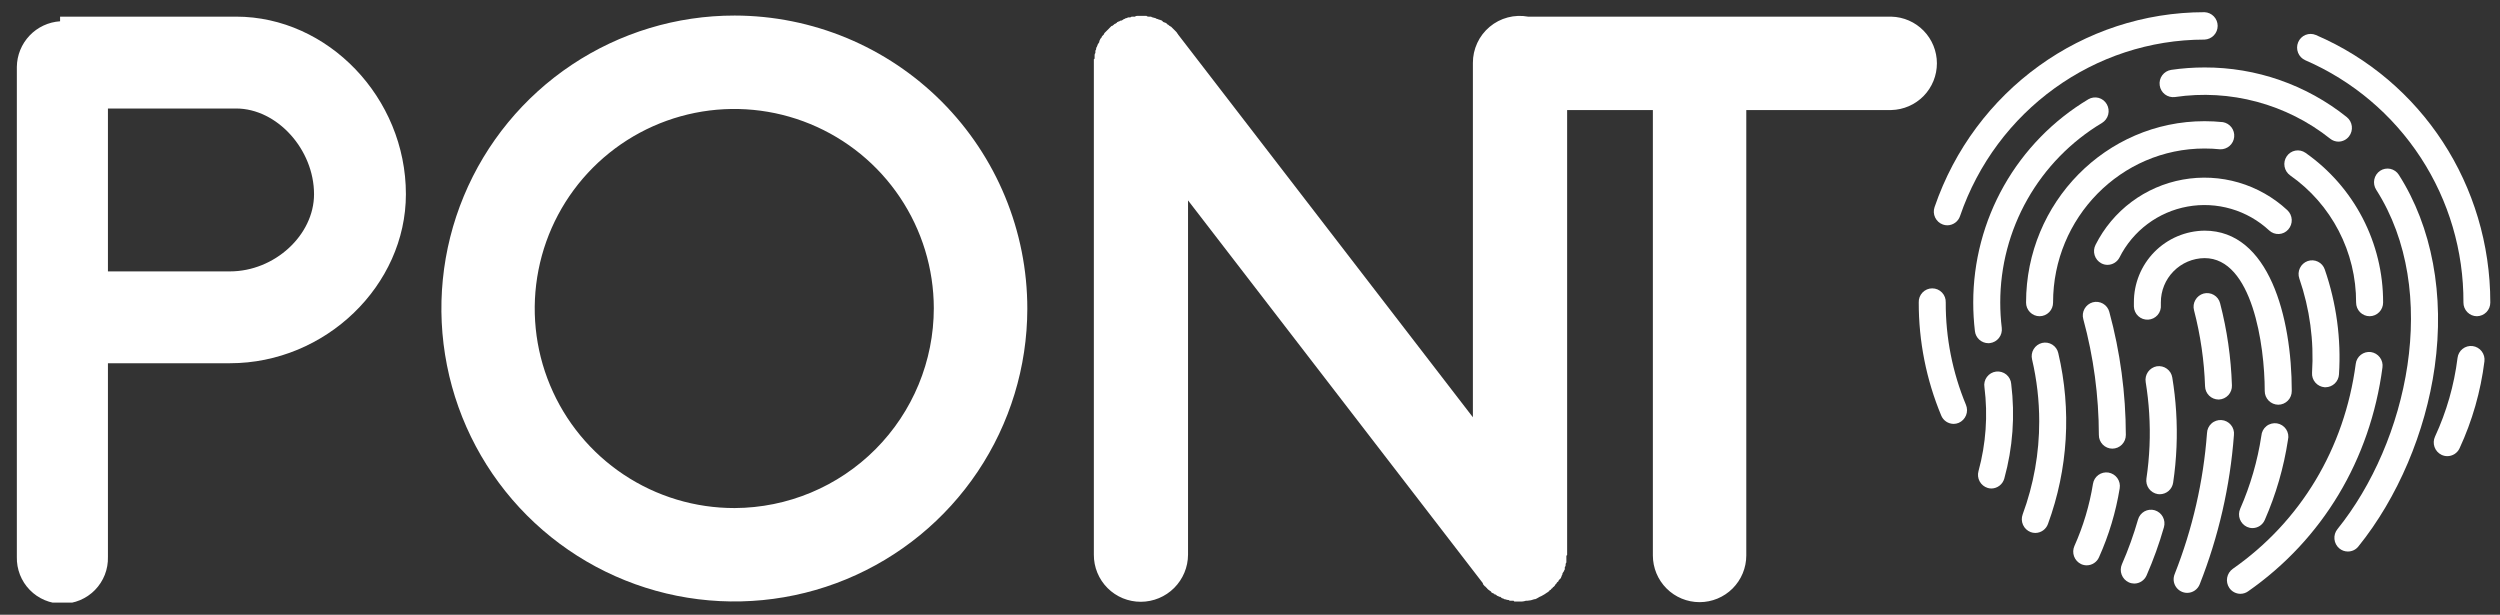 <svg width="122" height="30" viewBox="0 0 122 30" fill="none" xmlns="http://www.w3.org/2000/svg">
<rect x="0" y="0" width="122" height="30" fill="#333333" stroke="none"/>
<g clip-path="url(#clip0_1743_4098)">
<path d="M11.521 0.812H2.932V1.039C2.365 1.076 1.833 1.325 1.442 1.737C1.051 2.149 0.83 2.693 0.822 3.261V27.181C0.815 27.477 0.867 27.773 0.975 28.049C1.083 28.325 1.246 28.577 1.453 28.789C1.66 29.002 1.908 29.171 2.181 29.286C2.454 29.401 2.748 29.461 3.045 29.461C3.342 29.461 3.635 29.401 3.909 29.286C4.182 29.171 4.43 29.002 4.637 28.789C4.844 28.577 5.006 28.325 5.115 28.049C5.223 27.773 5.275 27.477 5.267 27.181V17.726H11.22C15.891 17.726 19.808 13.922 19.808 9.477C19.808 4.768 16.003 0.812 11.521 0.812ZM11.22 13.244H5.267V5.295H11.521C13.518 5.295 15.325 7.291 15.325 9.478C15.325 11.469 13.404 13.244 11.22 13.244Z" fill="white"/>
<path d="M35.851 0.759C33.023 0.756 30.259 1.592 27.906 3.16C25.554 4.728 23.719 6.959 22.634 9.57C21.549 12.181 21.263 15.055 21.812 17.829C22.36 20.602 23.719 23.151 25.716 25.153C27.713 27.154 30.258 28.519 33.031 29.074C35.803 29.628 38.678 29.349 41.291 28.27C43.905 27.191 46.14 25.362 47.713 23.013C49.287 20.664 50.129 17.901 50.133 15.074C50.137 11.282 48.634 7.644 45.956 4.959C43.278 2.275 39.643 0.764 35.851 0.759ZM35.851 24.793C33.925 24.797 32.041 24.229 30.438 23.162C28.834 22.095 27.583 20.577 26.843 18.799C26.102 17.021 25.906 15.064 26.278 13.174C26.65 11.284 27.574 9.547 28.933 8.183C30.293 6.818 32.026 5.888 33.914 5.508C35.802 5.129 37.761 5.318 39.541 6.052C41.322 6.785 42.845 8.03 43.918 9.63C44.991 11.229 45.566 13.111 45.57 15.037C45.569 17.617 44.547 20.093 42.725 21.922C40.904 23.75 38.432 24.783 35.851 24.793Z" fill="white"/>
<path d="M92.296 0.813H74.575C74.244 0.752 73.904 0.765 73.579 0.851C73.254 0.936 72.952 1.093 72.695 1.309C72.437 1.525 72.23 1.795 72.089 2.1C71.948 2.405 71.875 2.737 71.877 3.073V20.363L57.487 1.678C57.487 1.641 57.487 1.641 57.45 1.641C57.45 1.603 57.412 1.566 57.375 1.528L57.3 1.453L57.224 1.378L57.148 1.302C57.111 1.302 57.111 1.264 57.073 1.264C57.035 1.227 56.998 1.189 56.961 1.189C56.961 1.152 56.923 1.152 56.886 1.114C56.847 1.114 56.809 1.077 56.772 1.077L56.697 1C56.659 1 56.621 0.963 56.584 0.963C56.547 0.963 56.508 0.925 56.47 0.925C56.442 0.921 56.415 0.908 56.395 0.888L56.251 0.85C56.221 0.848 56.194 0.834 56.174 0.813H56.062C56.041 0.815 56.021 0.812 56.002 0.806C55.982 0.8 55.964 0.789 55.949 0.775H55.496C55.476 0.773 55.455 0.775 55.436 0.782C55.417 0.788 55.399 0.799 55.384 0.813H55.271C55.251 0.81 55.23 0.813 55.21 0.819C55.191 0.825 55.172 0.836 55.157 0.85H55.045C55.03 0.864 55.012 0.875 54.992 0.881C54.973 0.887 54.953 0.89 54.932 0.888C54.893 0.925 54.893 0.925 54.856 0.925L54.743 1C54.723 0.998 54.702 1 54.682 1.007C54.663 1.013 54.645 1.024 54.631 1.039C54.593 1.039 54.556 1.077 54.518 1.077C54.518 1.114 54.479 1.114 54.442 1.152C54.404 1.152 54.367 1.189 54.329 1.227C54.324 1.226 54.319 1.227 54.315 1.229C54.31 1.231 54.306 1.234 54.302 1.237C54.299 1.241 54.296 1.245 54.294 1.25C54.292 1.254 54.291 1.259 54.292 1.264H54.247L54.17 1.339L54.096 1.416L54.02 1.491L53.908 1.603C53.888 1.623 53.874 1.65 53.87 1.678L53.794 1.755C53.773 1.774 53.759 1.801 53.757 1.83C53.719 1.867 53.681 1.905 53.681 1.942C53.667 1.957 53.657 1.975 53.65 1.995C53.644 2.015 53.642 2.036 53.644 2.056L53.569 2.169C53.569 2.206 53.531 2.244 53.531 2.281C53.51 2.301 53.497 2.328 53.492 2.356C53.495 2.377 53.493 2.398 53.486 2.417C53.48 2.437 53.469 2.455 53.455 2.47V2.583C53.441 2.598 53.431 2.616 53.424 2.635C53.418 2.654 53.415 2.675 53.417 2.695V2.814C53.417 2.851 53.417 2.889 53.38 2.889V27.069C53.378 27.371 53.436 27.671 53.551 27.95C53.666 28.23 53.835 28.484 54.049 28.698C54.263 28.912 54.517 29.081 54.796 29.196C55.076 29.31 55.376 29.369 55.678 29.367C56.287 29.364 56.87 29.121 57.3 28.691C57.73 28.26 57.974 27.677 57.976 27.069V9.779L72.366 28.462V28.5C72.404 28.537 72.441 28.614 72.511 28.644C72.51 28.649 72.511 28.654 72.513 28.658C72.515 28.663 72.518 28.667 72.521 28.671C72.525 28.674 72.529 28.677 72.534 28.679C72.538 28.681 72.543 28.682 72.548 28.681C72.586 28.756 72.661 28.794 72.7 28.826C72.739 28.857 72.775 28.863 72.775 28.902C72.812 28.94 72.85 28.94 72.919 28.977C72.919 29.015 72.956 29.015 72.994 29.015C73.033 29.052 73.07 29.09 73.108 29.09C73.123 29.104 73.141 29.114 73.16 29.12C73.18 29.127 73.2 29.129 73.22 29.127C73.258 29.165 73.295 29.202 73.334 29.202C73.363 29.206 73.389 29.22 73.409 29.241C73.484 29.241 73.522 29.279 73.597 29.279C73.634 29.279 73.634 29.279 73.673 29.316H73.861L73.898 29.354H74.162C74.264 29.362 74.367 29.349 74.464 29.316H74.539C74.655 29.309 74.77 29.284 74.878 29.241H74.915C75.029 29.202 75.105 29.127 75.217 29.09C75.323 29.036 75.423 28.973 75.519 28.902C75.524 28.902 75.529 28.901 75.533 28.899C75.538 28.897 75.542 28.894 75.546 28.891C75.549 28.887 75.552 28.883 75.554 28.878C75.555 28.873 75.556 28.868 75.556 28.863H75.594C75.595 28.844 75.603 28.825 75.617 28.812C75.631 28.798 75.649 28.79 75.668 28.788C75.707 28.751 75.707 28.713 75.745 28.713C75.782 28.676 75.782 28.638 75.82 28.638C75.858 28.601 75.895 28.563 75.895 28.524C75.933 28.524 75.933 28.487 75.97 28.449C75.97 28.412 76.008 28.412 76.046 28.374C76.05 28.346 76.064 28.319 76.084 28.299L76.175 28.204C76.175 28.166 76.212 28.129 76.212 28.091C76.226 28.076 76.237 28.058 76.243 28.039C76.25 28.02 76.252 27.999 76.25 27.979L76.325 27.865C76.328 27.836 76.341 27.809 76.362 27.79V27.677C76.377 27.663 76.388 27.645 76.395 27.626C76.402 27.606 76.404 27.585 76.401 27.565C76.399 27.544 76.401 27.523 76.408 27.504C76.414 27.484 76.425 27.466 76.439 27.451V27.112C76.444 27.112 76.449 27.111 76.454 27.109C76.458 27.108 76.462 27.105 76.466 27.101C76.469 27.098 76.472 27.093 76.474 27.089C76.476 27.084 76.477 27.079 76.476 27.074V5.37H80.66V27.106C80.66 27.71 80.9 28.29 81.328 28.718C81.755 29.145 82.335 29.385 82.939 29.385C83.544 29.385 84.124 29.145 84.551 28.718C84.979 28.29 85.219 27.71 85.219 27.106V5.37H92.299C92.894 5.355 93.459 5.108 93.874 4.683C94.289 4.257 94.521 3.686 94.521 3.091C94.521 2.497 94.289 1.926 93.874 1.5C93.459 1.074 92.894 0.828 92.299 0.813H92.296Z" fill="white"/>
<path d="M95.339 20.686C95.209 20.685 95.081 20.646 94.973 20.574C94.865 20.501 94.781 20.398 94.731 20.277C94.004 18.53 93.631 16.655 93.635 14.762C93.631 14.673 93.645 14.584 93.676 14.501C93.707 14.417 93.755 14.341 93.817 14.276C93.878 14.212 93.952 14.161 94.034 14.125C94.116 14.09 94.204 14.072 94.293 14.072C94.383 14.072 94.471 14.09 94.553 14.125C94.635 14.161 94.709 14.212 94.77 14.276C94.832 14.341 94.88 14.417 94.911 14.501C94.942 14.584 94.956 14.673 94.952 14.762C94.946 16.476 95.282 18.174 95.939 19.757C96.007 19.92 96.009 20.103 95.943 20.267C95.877 20.431 95.75 20.563 95.588 20.634C95.509 20.668 95.425 20.685 95.339 20.686Z" fill="white"/>
<path d="M119.425 22.26C119.328 22.259 119.232 22.237 119.145 22.195C118.986 22.118 118.864 21.982 118.805 21.815C118.746 21.649 118.754 21.466 118.829 21.306C119.392 20.09 119.763 18.794 119.928 17.465C119.938 17.378 119.966 17.295 120.008 17.22C120.05 17.144 120.107 17.077 120.176 17.024C120.244 16.97 120.322 16.93 120.406 16.907C120.489 16.884 120.576 16.877 120.663 16.888C120.838 16.91 120.998 17.002 121.106 17.142C121.214 17.282 121.262 17.459 121.24 17.635C121.057 19.103 120.648 20.535 120.026 21.878C119.973 21.992 119.888 22.089 119.782 22.157C119.675 22.225 119.551 22.261 119.425 22.26Z" fill="white"/>
<path d="M120.874 15.432C120.786 15.432 120.7 15.414 120.62 15.38C120.54 15.346 120.467 15.296 120.406 15.234C120.345 15.172 120.297 15.098 120.264 15.017C120.231 14.937 120.215 14.85 120.216 14.763C120.228 12.253 119.504 9.795 118.133 7.694C116.761 5.592 114.803 3.939 112.501 2.941C112.339 2.87 112.211 2.738 112.146 2.574C112.08 2.41 112.082 2.226 112.15 2.063C112.183 1.983 112.231 1.909 112.293 1.848C112.354 1.786 112.428 1.737 112.508 1.704C112.589 1.671 112.675 1.655 112.762 1.655C112.849 1.656 112.936 1.674 113.016 1.709C118.19 3.932 121.527 9.056 121.527 14.763C121.528 14.938 121.46 15.107 121.338 15.232C121.215 15.357 121.049 15.429 120.874 15.432Z" fill="white"/>
<path d="M95.029 10.995C94.955 10.995 94.882 10.982 94.812 10.957C94.646 10.897 94.511 10.774 94.435 10.615C94.359 10.455 94.349 10.273 94.407 10.106C96.354 4.416 101.65 0.595 107.584 0.595C107.756 0.603 107.918 0.677 108.037 0.801C108.156 0.926 108.222 1.091 108.222 1.263C108.222 1.436 108.156 1.601 108.037 1.726C107.918 1.85 107.756 1.924 107.584 1.932C102.21 1.932 97.415 5.394 95.65 10.544C95.607 10.675 95.523 10.789 95.412 10.869C95.3 10.95 95.166 10.994 95.029 10.995Z" fill="white"/>
<path d="M97.03 16.748C96.868 16.747 96.712 16.686 96.591 16.578C96.471 16.47 96.394 16.321 96.376 16.16C96.321 15.697 96.294 15.23 96.294 14.763C96.293 12.765 96.81 10.801 97.794 9.062C98.779 7.324 100.198 5.871 101.912 4.844C101.986 4.8 102.069 4.772 102.155 4.76C102.241 4.748 102.329 4.754 102.413 4.776C102.496 4.799 102.575 4.838 102.644 4.891C102.712 4.945 102.769 5.011 102.812 5.087C102.9 5.24 102.924 5.421 102.88 5.592C102.836 5.763 102.726 5.91 102.575 6.001C101.061 6.908 99.808 8.192 98.938 9.727C98.068 11.263 97.611 12.998 97.612 14.763C97.612 15.176 97.637 15.589 97.686 15.999C97.708 16.174 97.659 16.351 97.551 16.49C97.443 16.63 97.284 16.721 97.109 16.743C97.083 16.746 97.056 16.748 97.03 16.748Z" fill="white"/>
<path d="M114.116 6.912C113.968 6.911 113.825 6.86 113.711 6.767C112.655 5.929 111.438 5.316 110.136 4.967C108.834 4.617 107.474 4.538 106.14 4.735C106.053 4.747 105.966 4.741 105.882 4.719C105.797 4.697 105.718 4.659 105.649 4.606C105.58 4.554 105.521 4.488 105.478 4.412C105.434 4.337 105.405 4.254 105.394 4.168C105.368 3.994 105.412 3.816 105.517 3.674C105.621 3.533 105.777 3.438 105.951 3.41C106.491 3.331 107.036 3.292 107.582 3.292C110.104 3.285 112.552 4.139 114.521 5.713C114.659 5.824 114.748 5.984 114.769 6.159C114.791 6.335 114.742 6.511 114.635 6.652C114.575 6.732 114.496 6.797 114.406 6.842C114.316 6.887 114.217 6.911 114.116 6.912Z" fill="white"/>
<path d="M114.575 26.914C114.422 26.914 114.275 26.86 114.158 26.762C114.023 26.649 113.938 26.486 113.921 26.311C113.904 26.135 113.956 25.959 114.067 25.822C117.488 21.583 119.131 14.229 115.958 9.258C115.863 9.109 115.83 8.929 115.866 8.756C115.902 8.583 116.005 8.431 116.152 8.333C116.224 8.285 116.305 8.252 116.391 8.237C116.476 8.221 116.564 8.222 116.648 8.24C116.733 8.259 116.813 8.294 116.884 8.344C116.956 8.394 117.016 8.457 117.062 8.53C118.684 11.069 119.305 14.398 118.813 17.908C118.365 21.099 117.006 24.294 115.084 26.674C115.022 26.75 114.945 26.81 114.857 26.852C114.769 26.893 114.672 26.914 114.575 26.914Z" fill="white"/>
<path d="M108.265 19.497C108.093 19.496 107.929 19.428 107.806 19.308C107.683 19.188 107.612 19.025 107.607 18.854C107.565 17.601 107.384 16.357 107.069 15.143C107.023 14.973 107.046 14.792 107.134 14.639C107.221 14.486 107.365 14.373 107.535 14.325C107.619 14.303 107.706 14.297 107.793 14.309C107.879 14.32 107.962 14.349 108.037 14.393C108.112 14.437 108.178 14.495 108.23 14.565C108.282 14.635 108.32 14.714 108.341 14.799C108.681 16.108 108.874 17.451 108.918 18.803C108.926 18.979 108.864 19.151 108.745 19.281C108.626 19.411 108.461 19.489 108.285 19.497H108.265Z" fill="white"/>
<path d="M106.735 28.932C106.626 28.932 106.519 28.905 106.423 28.853C106.327 28.802 106.245 28.727 106.185 28.637C106.124 28.546 106.087 28.442 106.076 28.333C106.066 28.225 106.082 28.116 106.124 28.015C106.994 25.814 107.526 23.495 107.702 21.135C107.705 21.046 107.726 20.959 107.763 20.879C107.8 20.798 107.854 20.726 107.92 20.667C107.985 20.607 108.063 20.562 108.147 20.533C108.23 20.504 108.319 20.492 108.408 20.499C108.496 20.505 108.583 20.529 108.662 20.57C108.741 20.61 108.811 20.666 108.867 20.734C108.924 20.802 108.967 20.881 108.992 20.966C109.018 21.051 109.026 21.14 109.016 21.229C108.829 23.726 108.267 26.181 107.347 28.511C107.299 28.635 107.215 28.741 107.106 28.816C106.997 28.891 106.868 28.932 106.735 28.932Z" fill="white"/>
<path d="M97.185 23.839C97.124 23.838 97.063 23.83 97.004 23.813C96.834 23.762 96.692 23.647 96.607 23.492C96.522 23.337 96.503 23.154 96.552 22.985C96.915 21.655 97.013 20.267 96.841 18.899C96.825 18.811 96.828 18.721 96.849 18.634C96.87 18.548 96.907 18.466 96.961 18.395C97.014 18.323 97.081 18.263 97.158 18.218C97.235 18.173 97.32 18.144 97.409 18.133C97.497 18.122 97.587 18.129 97.672 18.154C97.758 18.178 97.838 18.22 97.907 18.276C97.976 18.333 98.033 18.403 98.074 18.482C98.116 18.561 98.141 18.647 98.147 18.736C98.339 20.282 98.225 21.851 97.81 23.352C97.772 23.49 97.691 23.612 97.578 23.699C97.466 23.787 97.328 23.836 97.185 23.839Z" fill="white"/>
<path d="M115.638 15.432C115.551 15.432 115.464 15.414 115.384 15.38C115.303 15.346 115.231 15.297 115.169 15.235C115.108 15.172 115.06 15.099 115.027 15.018C114.994 14.937 114.978 14.85 114.978 14.763C114.981 13.546 114.691 12.347 114.13 11.267C113.57 10.187 112.758 9.258 111.761 8.56C111.617 8.458 111.518 8.303 111.486 8.129C111.454 7.955 111.492 7.776 111.591 7.629C111.639 7.557 111.701 7.495 111.773 7.447C111.846 7.399 111.927 7.366 112.012 7.35C112.097 7.334 112.185 7.335 112.27 7.353C112.354 7.372 112.435 7.407 112.506 7.456C113.679 8.278 114.636 9.372 115.296 10.643C115.956 11.915 116.299 13.326 116.296 14.759C116.297 14.846 116.281 14.933 116.248 15.014C116.216 15.095 116.168 15.17 116.106 15.232C116.045 15.295 115.972 15.345 115.892 15.379C115.812 15.413 115.725 15.432 115.638 15.432Z" fill="white"/>
<path d="M99.529 15.432C99.442 15.432 99.356 15.414 99.276 15.38C99.196 15.346 99.123 15.296 99.062 15.234C99.001 15.172 98.953 15.098 98.92 15.018C98.887 14.937 98.871 14.85 98.872 14.763C98.872 9.884 102.78 5.914 107.584 5.914C107.882 5.914 108.181 5.93 108.478 5.96C108.644 5.989 108.794 6.08 108.896 6.214C108.998 6.349 109.045 6.517 109.028 6.685C109.012 6.853 108.932 7.008 108.805 7.12C108.678 7.231 108.514 7.291 108.345 7.286C108.093 7.26 107.839 7.247 107.585 7.247C103.508 7.247 100.19 10.617 100.19 14.759C100.191 14.847 100.175 14.934 100.143 15.015C100.11 15.097 100.062 15.171 100 15.234C99.939 15.296 99.866 15.346 99.785 15.38C99.704 15.414 99.617 15.432 99.529 15.432Z" fill="white"/>
<path d="M99.325 26.008C99.246 26.008 99.168 25.994 99.094 25.966C98.928 25.901 98.795 25.775 98.723 25.613C98.65 25.45 98.645 25.266 98.707 25.1C99.243 23.648 99.516 22.111 99.514 20.563C99.514 19.546 99.397 18.532 99.165 17.541C99.123 17.37 99.15 17.189 99.242 17.038C99.333 16.887 99.48 16.779 99.651 16.736C99.735 16.716 99.823 16.712 99.909 16.726C99.995 16.74 100.077 16.771 100.151 16.817C100.225 16.863 100.289 16.924 100.339 16.994C100.39 17.066 100.425 17.146 100.444 17.231C101.096 20 100.921 22.899 99.941 25.569C99.895 25.696 99.812 25.807 99.702 25.885C99.592 25.964 99.46 26.006 99.325 26.008Z" fill="white"/>
<path d="M109.334 28.978C109.227 28.978 109.121 28.951 109.026 28.901C108.931 28.851 108.85 28.778 108.79 28.69C108.691 28.543 108.653 28.364 108.685 28.19C108.717 28.016 108.816 27.861 108.96 27.759C112.278 25.439 114.412 21.886 114.96 17.757C114.97 17.671 114.997 17.587 115.04 17.511C115.083 17.435 115.141 17.368 115.209 17.314C115.278 17.261 115.357 17.221 115.441 17.198C115.526 17.175 115.614 17.169 115.7 17.18C115.874 17.206 116.031 17.299 116.137 17.44C116.243 17.581 116.289 17.758 116.264 17.932C115.667 22.442 113.337 26.321 109.706 28.858C109.597 28.936 109.467 28.977 109.334 28.978Z" fill="white"/>
<path d="M102.846 12.925C102.74 12.925 102.636 12.899 102.542 12.848C102.386 12.765 102.27 12.623 102.218 12.455C102.166 12.286 102.182 12.104 102.263 11.947C102.678 11.122 103.278 10.406 104.016 9.853C104.755 9.301 105.612 8.928 106.52 8.764C107.428 8.6 108.362 8.649 109.247 8.908C110.132 9.167 110.946 9.629 111.622 10.256C111.751 10.376 111.828 10.543 111.837 10.72C111.845 10.896 111.783 11.069 111.665 11.201C111.608 11.266 111.538 11.319 111.46 11.357C111.382 11.394 111.297 11.416 111.21 11.42C111.123 11.424 111.037 11.411 110.955 11.381C110.874 11.351 110.799 11.305 110.736 11.246C110.208 10.756 109.574 10.395 108.882 10.193C108.191 9.991 107.462 9.952 106.753 10.08C106.045 10.208 105.375 10.499 104.799 10.931C104.222 11.362 103.754 11.922 103.431 12.566C103.376 12.673 103.292 12.764 103.189 12.827C103.086 12.891 102.967 12.924 102.846 12.925Z" fill="white"/>
<path d="M103.083 21.894C102.996 21.894 102.91 21.876 102.829 21.842C102.749 21.808 102.676 21.759 102.615 21.697C102.554 21.635 102.506 21.561 102.473 21.48C102.441 21.4 102.424 21.313 102.425 21.226C102.421 19.317 102.166 17.417 101.665 15.575C101.617 15.406 101.639 15.224 101.725 15.07C101.811 14.916 101.954 14.802 102.123 14.753C102.207 14.73 102.295 14.724 102.381 14.735C102.467 14.746 102.551 14.774 102.626 14.817C102.701 14.86 102.767 14.918 102.82 14.987C102.873 15.056 102.912 15.135 102.934 15.219C103.466 17.176 103.737 19.195 103.741 21.223C103.741 21.311 103.725 21.397 103.693 21.478C103.66 21.559 103.612 21.632 103.551 21.695C103.49 21.757 103.418 21.807 103.338 21.841C103.257 21.875 103.171 21.893 103.084 21.894H103.083Z" fill="white"/>
<path d="M101.832 27.588C101.738 27.588 101.645 27.568 101.56 27.529C101.4 27.453 101.276 27.318 101.215 27.153C101.154 26.987 101.16 26.804 101.232 26.643C101.664 25.677 101.968 24.658 102.137 23.613C102.15 23.527 102.18 23.445 102.225 23.37C102.27 23.296 102.329 23.231 102.399 23.18C102.47 23.128 102.55 23.091 102.634 23.071C102.719 23.051 102.807 23.047 102.893 23.061C102.979 23.076 103.062 23.107 103.137 23.154C103.211 23.2 103.276 23.261 103.327 23.333C103.378 23.405 103.414 23.486 103.434 23.572C103.453 23.657 103.456 23.746 103.441 23.833C103.252 24.992 102.913 26.122 102.431 27.194C102.38 27.311 102.296 27.41 102.19 27.48C102.084 27.55 101.959 27.587 101.832 27.588Z" fill="white"/>
<path d="M113.485 18.898H113.444C113.268 18.885 113.104 18.803 112.989 18.67C112.873 18.537 112.815 18.364 112.828 18.188C112.927 16.63 112.716 15.068 112.207 13.592C112.149 13.425 112.159 13.243 112.235 13.083C112.31 12.924 112.446 12.801 112.611 12.741C112.693 12.712 112.78 12.699 112.867 12.704C112.953 12.709 113.038 12.731 113.116 12.77C113.194 12.808 113.264 12.861 113.321 12.926C113.378 12.992 113.422 13.068 113.449 13.15C114.017 14.795 114.253 16.537 114.142 18.273C114.132 18.441 114.059 18.599 113.937 18.715C113.815 18.831 113.654 18.896 113.485 18.898Z" fill="white"/>
<path d="M104.152 28.478C104.059 28.477 103.968 28.457 103.884 28.418C103.723 28.344 103.599 28.21 103.537 28.045C103.474 27.88 103.479 27.697 103.55 27.535C103.86 26.827 104.122 26.099 104.335 25.356C104.358 25.272 104.398 25.194 104.451 25.125C104.505 25.057 104.572 25 104.647 24.957C104.723 24.915 104.807 24.888 104.893 24.878C104.979 24.868 105.067 24.876 105.15 24.9C105.319 24.951 105.461 25.067 105.545 25.221C105.629 25.377 105.649 25.558 105.6 25.728C105.371 26.53 105.088 27.316 104.753 28.081C104.702 28.198 104.618 28.298 104.512 28.368C104.405 28.439 104.28 28.477 104.152 28.478Z" fill="white"/>
<path d="M105.398 24.119C105.365 24.119 105.332 24.116 105.299 24.112C105.125 24.083 104.969 23.987 104.866 23.845C104.763 23.702 104.719 23.524 104.746 23.35C104.902 22.296 104.947 21.229 104.88 20.165C104.849 19.657 104.791 19.146 104.71 18.646C104.681 18.472 104.721 18.294 104.822 18.149C104.924 18.005 105.078 17.907 105.251 17.875C105.337 17.862 105.425 17.865 105.509 17.885C105.594 17.906 105.674 17.942 105.744 17.994C105.815 18.045 105.874 18.11 105.92 18.184C105.965 18.258 105.995 18.341 106.008 18.427C106.098 18.971 106.16 19.527 106.195 20.08C106.268 21.238 106.22 22.401 106.05 23.549C106.028 23.707 105.95 23.851 105.83 23.956C105.711 24.06 105.557 24.118 105.398 24.119Z" fill="white"/>
<path d="M111.179 19.75C111.003 19.748 110.834 19.677 110.711 19.552C110.587 19.426 110.518 19.257 110.519 19.081C110.519 16.837 109.906 12.596 107.584 12.596C107.014 12.601 106.47 12.832 106.07 13.238C105.67 13.643 105.447 14.191 105.45 14.76C105.45 14.8 105.45 14.841 105.45 14.881C105.458 14.969 105.448 15.058 105.421 15.142C105.394 15.226 105.35 15.304 105.293 15.371C105.235 15.438 105.164 15.493 105.085 15.532C105.006 15.571 104.919 15.594 104.831 15.599C104.743 15.604 104.654 15.591 104.571 15.562C104.488 15.532 104.411 15.485 104.346 15.425C104.281 15.365 104.229 15.293 104.193 15.212C104.156 15.132 104.136 15.045 104.134 14.956C104.134 14.891 104.134 14.826 104.134 14.76C104.129 13.838 104.489 12.952 105.135 12.295C105.782 11.638 106.663 11.264 107.585 11.256C110.724 11.256 111.838 15.47 111.838 19.078C111.839 19.165 111.823 19.252 111.79 19.333C111.758 19.415 111.71 19.489 111.648 19.551C111.587 19.614 111.514 19.663 111.433 19.698C111.353 19.732 111.266 19.75 111.179 19.75Z" fill="white"/>
<path d="M109.922 25.771C109.83 25.771 109.739 25.751 109.655 25.713C109.495 25.639 109.37 25.505 109.307 25.34C109.245 25.174 109.25 24.991 109.321 24.829C109.82 23.691 110.168 22.492 110.355 21.263C110.362 21.172 110.387 21.084 110.43 21.003C110.473 20.922 110.531 20.852 110.603 20.795C110.674 20.738 110.756 20.697 110.845 20.674C110.933 20.651 111.025 20.646 111.115 20.66C111.205 20.674 111.291 20.707 111.367 20.756C111.444 20.805 111.51 20.869 111.561 20.945C111.611 21.021 111.646 21.106 111.662 21.196C111.678 21.286 111.675 21.378 111.653 21.466C111.449 22.813 111.068 24.127 110.521 25.374C110.47 25.491 110.387 25.591 110.281 25.662C110.174 25.732 110.05 25.77 109.922 25.771Z" fill="white"/>
</g>
<defs>
<clipPath id="clip0_1743_4098">
<rect width="120.71" height="28.811" fill="white" transform="translate(0.822 0.595)"/>
</clipPath>
</defs>
</svg>
